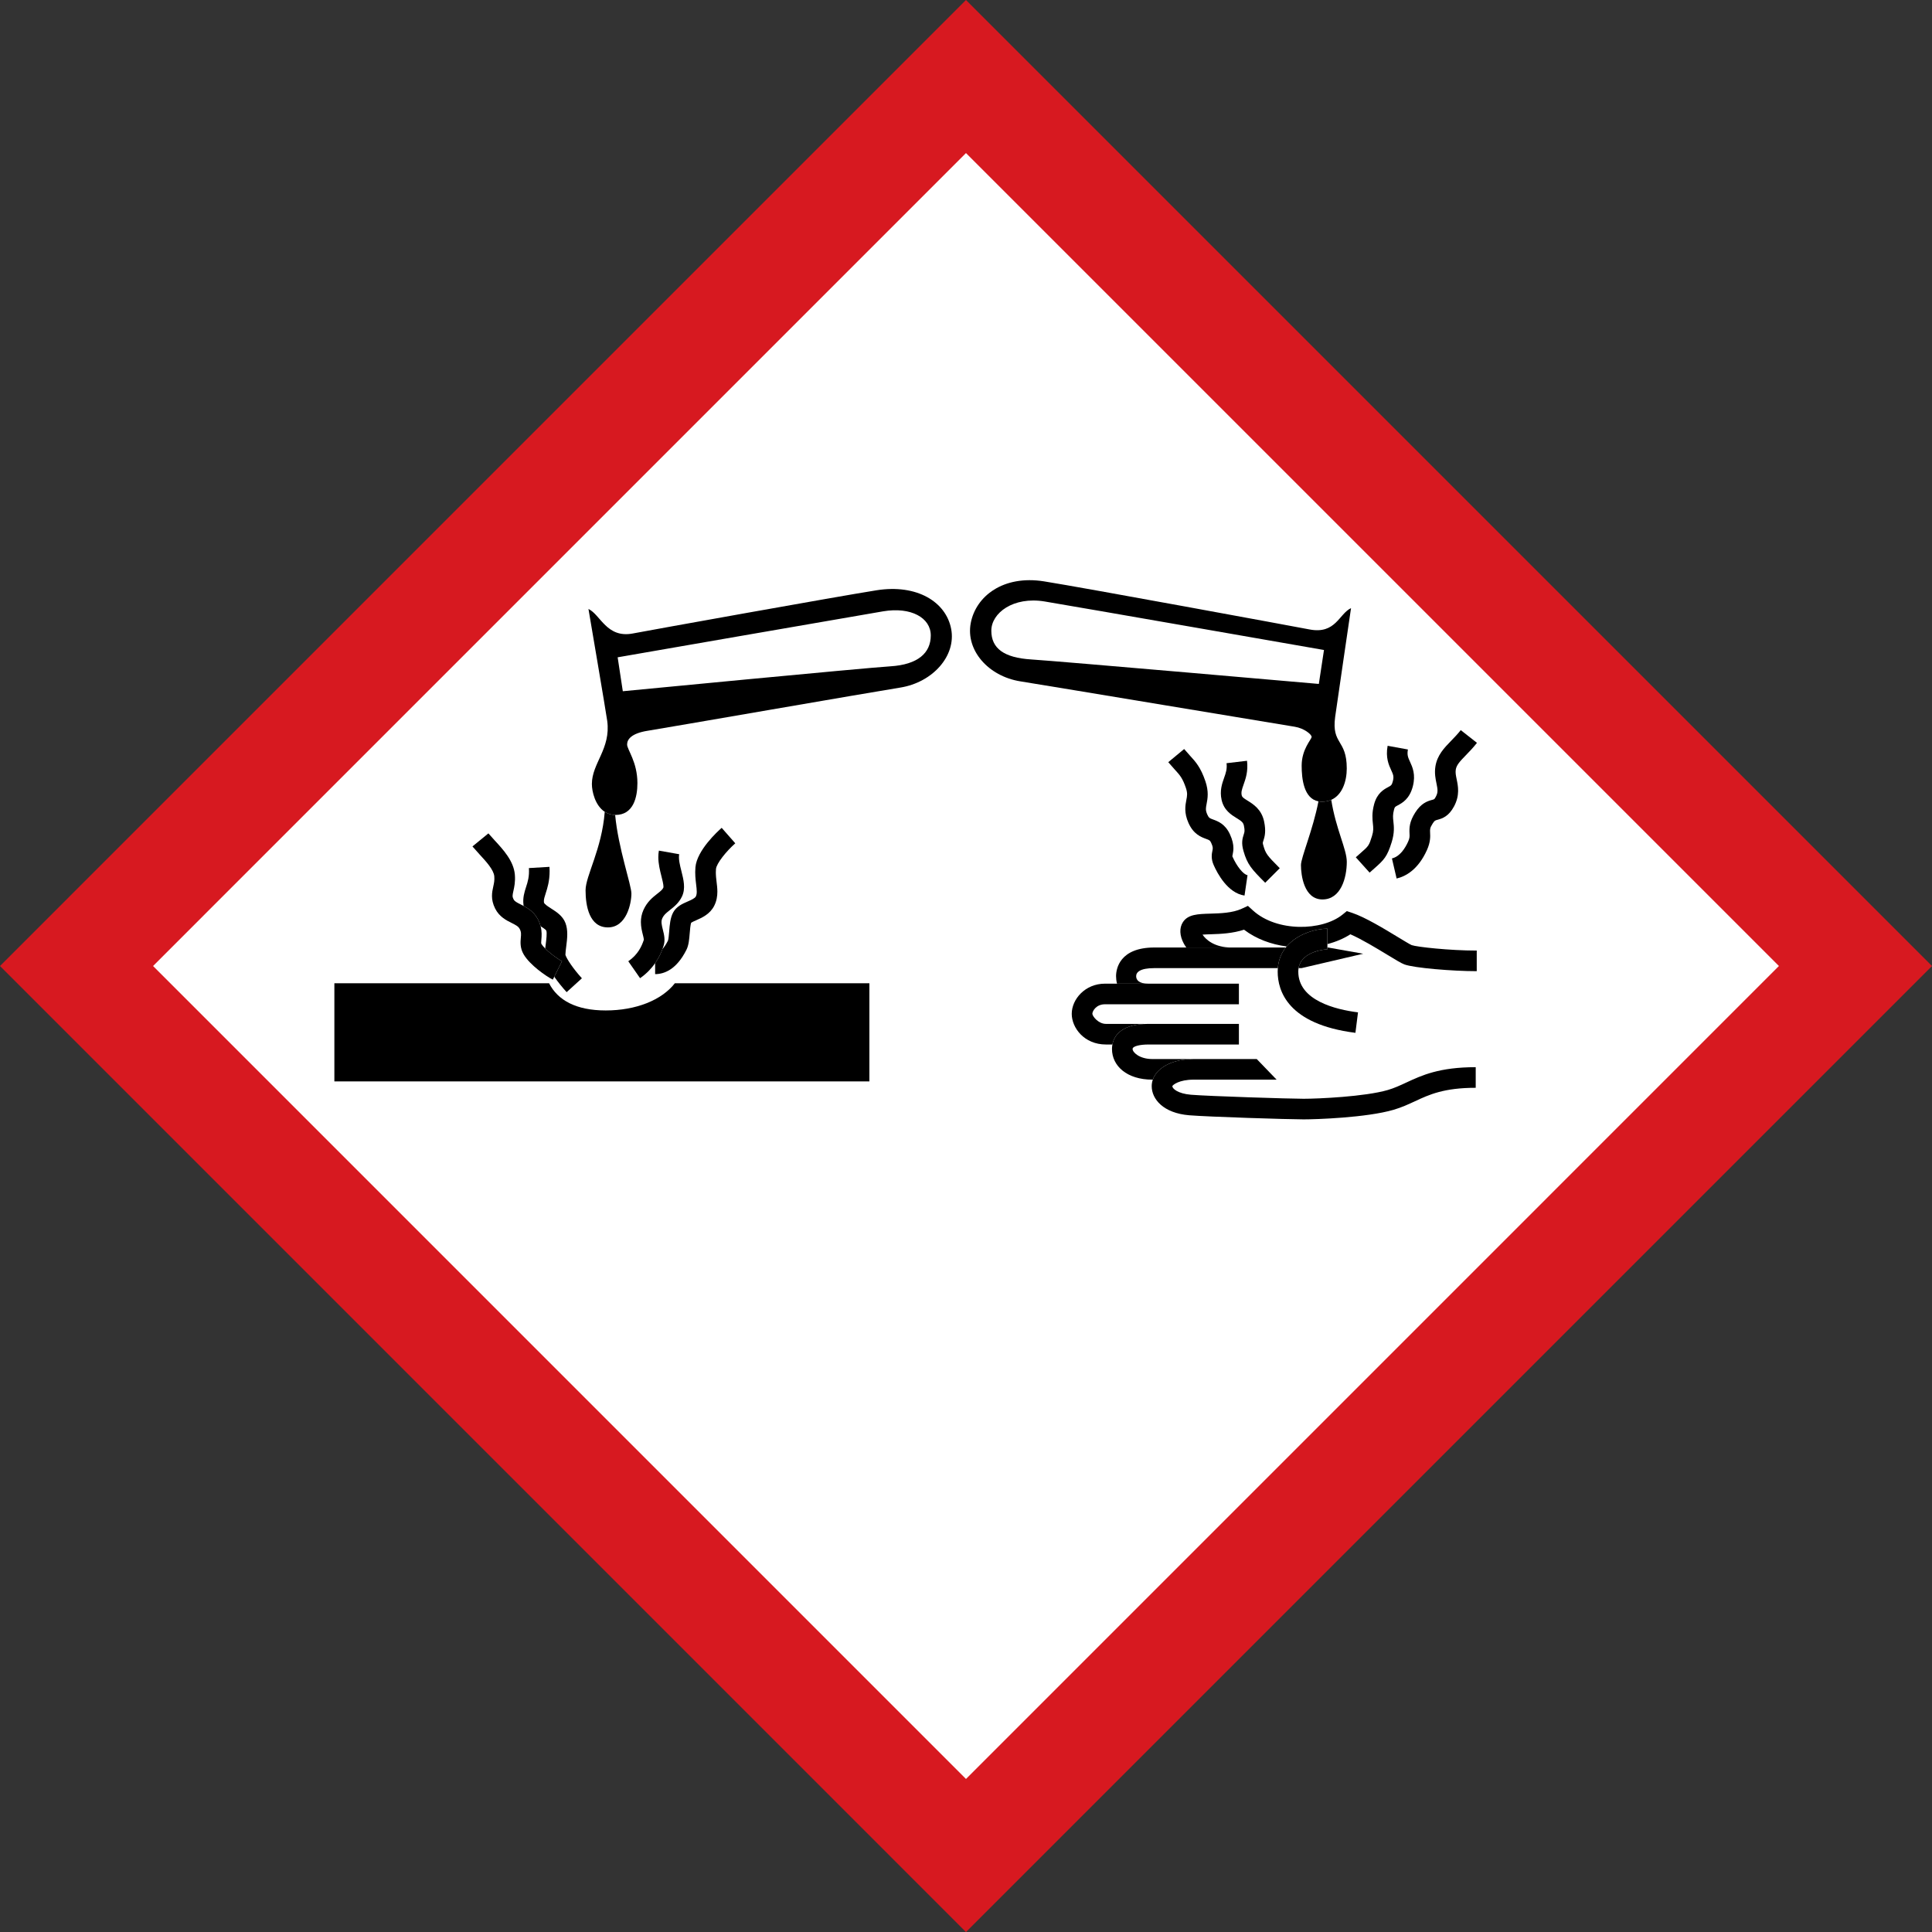 <svg xmlns="http://www.w3.org/2000/svg" xmlns:xlink="http://www.w3.org/1999/xlink" xmlns:inkscape="http://www.inkscape.org/namespaces/inkscape" version="1.1" width="252.567" height="252.572" viewBox="0 0 252.567 252.572">
<rect x="0" y="0" width="252.567" height="252.572" fill="#333333" stroke="none"/>
<g inkscape:groupmode="layer" inkscape:label="Layer 1">
<path transform="matrix(1,0,0,-1,0,252.572)" d="M235.581 126.298 125.558 16.275 15.535 126.298 125.558 236.32 235.581 126.298Z" fill="#ffffff"/>
<path transform="matrix(1,0,0,-1,0,252.572)" d="M79.187 120.478C75.284 120.478 72.905 121.829 71.779 124.033H43.712V111.205H113.654V124.033H88.224C86.495 121.816 83.124 120.478 79.187 120.478Z"/>
<path transform="matrix(1,0,0,-1,0,252.572)" d="M85.644 125.227C86.785 125.227 88.422 125.778 89.739 128.413 90.039 129.014 90.1 129.779 90.167 130.59 90.202 131.013 90.258 131.691 90.356 131.948 90.481 132.034 90.773 132.163 90.979 132.253 91.755 132.593 92.817 133.057 93.375 134.174 93.686 134.798 93.779 135.414 93.78 136.004 93.78 136.445 93.728 136.872 93.678 137.275 93.628 137.697 93.58 138.104 93.58 138.528 93.58 138.671 93.585 138.816 93.598 138.964 93.661 139.7 94.954 141.298 96.122 142.327L94.344 144.351C93.805 143.879 91.105 141.402 90.913 139.198 90.838 138.331 90.927 137.599 91.004 136.952 91.097 136.182 91.14 135.729 90.965 135.378 90.843 135.135 90.342 134.916 89.9 134.721 89.214 134.422 88.435 134.083 88.005 133.295 87.625 132.596 87.551 131.687 87.481 130.807 87.447 130.402 87.398 129.79 87.323 129.608 87.093 129.147 86.847 128.778 86.601 128.498 86.432 128.033 86.142 127.37 85.645 126.657L85.644 125.227Z"/>
<path transform="matrix(1,0,0,-1,0,252.572)" d="M82.135 126.906 83.676 124.695C84.557 125.309 85.188 126.003 85.645 126.657 86.142 127.37 86.432 128.033 86.601 128.498 86.664 128.672 86.714 128.821 86.749 128.93 86.992 129.684 86.813 130.397 86.655 131.028 86.489 131.687 86.398 132.112 86.577 132.514 86.786 132.984 87.145 133.264 87.595 133.62 88.112 134.026 88.753 134.53 89.155 135.376 89.652 136.424 89.361 137.576 89.08 138.689 88.883 139.471 88.678 140.283 88.788 140.901L86.134 141.371C86.083 141.083 86.062 140.797 86.062 140.517 86.062 139.638 86.274 138.794 86.467 138.03 86.577 137.598 86.734 136.976 86.734 136.662 86.733 136.605 86.728 136.558 86.716 136.523 86.596 136.27 86.353 136.069 85.931 135.739 85.337 135.272 84.601 134.693 84.118 133.617 83.87 133.064 83.784 132.528 83.784 132.034 83.784 131.389 83.929 130.817 84.04 130.372 84.093 130.162 84.172 129.851 84.172 129.726 83.895 128.875 83.411 127.795 82.135 126.906Z"/>
<path transform="matrix(1,0,0,-1,0,252.572)" d="M70.303 132.427C70.482 132.095 70.597 131.782 70.675 131.486 70.943 131.314 71.335 131.057 71.411 130.93 71.532 130.613 71.418 129.725 71.343 129.136 71.317 128.944 71.294 128.756 71.274 128.573 71.916 127.932 72.927 127.189 73.473 126.916L72.457 124.885C72.959 124.168 73.545 123.453 74.076 122.869L76.07 124.682C74.922 125.946 74.116 127.173 73.924 127.714 73.921 127.738 73.918 127.763 73.918 127.797 73.918 128.033 73.975 128.483 74.016 128.794 74.084 129.323 74.157 129.888 74.157 130.447 74.156 130.952 74.097 131.452 73.919 131.912 73.563 132.839 72.735 133.368 72.069 133.793 71.676 134.043 71.137 134.387 71.11 134.603 71.104 134.659 71.1 134.713 71.1 134.766 71.1 135.037 71.184 135.314 71.336 135.783 71.557 136.467 71.85 137.373 71.85 138.693 71.85 138.873 71.845 139.058 71.833 139.25L69.143 139.09C69.21 137.967 68.997 137.309 68.771 136.611 68.56 135.954 68.319 135.209 68.435 134.27 68.443 134.223 68.451 134.181 68.458 134.138 69.085 133.806 69.813 133.334 70.303 132.427Z"/>
<path transform="matrix(1,0,0,-1,0,252.572)" d="M64.618 138.013C64.664 137.488 64.581 137.112 64.485 136.679 64.322 135.941 64.118 135.021 64.727 133.803 65.269 132.719 66.204 132.254 66.885 131.915 67.436 131.641 67.756 131.47 67.934 131.145 68.153 130.739 68.128 130.456 68.087 129.991 68.036 129.421 67.966 128.641 68.463 127.798 69.271 126.423 71.373 124.953 72.268 124.506L72.457 124.885 73.472 126.916C72.928 127.189 71.916 127.932 71.274 128.573 71.06 128.79 70.887 128.993 70.786 129.163 70.738 129.246 70.735 129.344 70.772 129.75 70.81 130.186 70.859 130.782 70.675 131.486 70.597 131.782 70.483 132.095 70.303 132.427 69.813 133.334 69.085 133.806 68.459 134.138 68.329 134.205 68.201 134.27 68.084 134.329 67.51 134.614 67.264 134.755 67.137 135.01 66.962 135.359 66.983 135.498 67.116 136.097 67.23 136.606 67.386 137.308 67.305 138.243 67.151 140.023 65.774 141.513 64.666 142.71L63.848 143.626 61.763 141.92 62.687 140.882C63.515 139.985 64.545 138.871 64.618 138.013Z"/>
<path transform="matrix(1,0,0,-1,0,252.572)" d="M76.55 136.185C76.55 134.116 77.049 131.334 79.474 131.334 81.901 131.334 82.543 134.472 82.543 135.757 82.543 136.891 80.821 141.692 80.417 146.041 79.881 146.049 79.433 146.202 79.056 146.445 78.681 141.569 76.55 138.074 76.55 136.185Z"/>
<path transform="matrix(1,0,0,-1,0,252.572)" d="M114.575 175.404C109.27 174.56 85.078 170.208 82.739 169.76 79.298 169.101 78.502 172.229 76.929 172.96 76.929 172.96 79.25 159.331 79.383 158.321 79.867 154.68 77.376 152.802 77.376 150.079 77.376 149.093 77.806 147.26 79.056 146.445 79.432 146.202 79.881 146.049 80.416 146.041 80.433 146.041 80.448 146.036 80.465 146.036 82.823 146.037 83.328 148.394 83.328 150.192 83.328 152.972 81.981 154.571 81.981 155.245 81.981 155.919 82.543 156.705 84.676 157.042 86.81 157.378 113.481 162.012 117.692 162.686 121.904 163.359 125.019 166.811 124.345 170.35 123.671 173.887 119.882 176.245 114.575 175.404ZM116.401 165.465C112.807 165.239 81.419 162.208 81.419 162.208L80.745 166.643C80.745 166.643 111.795 172.035 115.446 172.653 119.095 173.269 121.678 171.809 121.678 169.506 121.678 167.205 119.993 165.69 116.401 165.465Z"/>
<path transform="matrix(1,0,0,-1,0,252.572)" d="M172.36 147.812C171.633 144.064 170.072 140.467 170.072 139.481 170.072 138.197 170.454 134.989 172.88 134.989 175.306 134.989 176.064 137.84 176.064 139.91 176.065 141.546 174.634 144.19 174.033 148.012 173.682 147.857 173.28 147.768 172.821 147.768 172.657 147.768 172.504 147.785 172.36 147.812Z"/>
<path transform="matrix(1,0,0,-1,0,252.572)" d="M133.388 163.5C137.6 162.827 167.115 157.908 169.249 157.568 170.469 157.375 171.465 156.572 171.465 156.239 171.465 155.908 170.164 154.662 170.164 152.474 170.164 150.802 170.425 148.172 172.36 147.812 172.504 147.785 172.657 147.768 172.821 147.768 173.28 147.768 173.682 147.857 174.033 148.012 175.487 148.655 176.061 150.464 176.06 152.114 176.061 155.962 174.059 155.206 174.542 158.847 174.676 159.86 176.618 173.073 176.618 173.073 175.045 172.342 174.627 169.627 171.187 170.287 168.846 170.734 141.782 175.73 136.476 176.573 131.169 177.415 127.577 174.654 126.904 171.117 126.23 167.58 129.178 164.174 133.388 163.5ZM136.557 173.944C140.21 173.343 173.082 167.599 173.082 167.599L172.409 163.163C172.409 163.163 138.41 166.138 134.817 166.363 131.223 166.587 129.594 167.822 129.594 170.125 129.594 172.428 132.458 174.618 136.557 173.944Z"/>
<path transform="matrix(1,0,0,-1,0,252.572)" d="M184.264 143.605C184.283 143.227 184.294 143.017 184.083 142.55 183.693 141.681 183.006 140.595 181.965 140.351L182.577 137.726C183.744 137.999 185.38 138.865 186.541 141.444 187.017 142.504 186.981 143.218 186.954 143.74 186.935 144.162 186.925 144.338 187.284 144.903 187.538 145.302 187.61 145.32 187.914 145.401 188.607 145.582 189.401 145.882 190.083 147.153 190.863 148.605 190.611 149.815 190.427 150.697 190.328 151.181 190.248 151.562 190.31 151.957 190.406 152.559 190.831 153.022 191.639 153.853 192.08 154.306 192.577 154.819 193.081 155.46L190.963 157.125C190.546 156.597 190.119 156.157 189.706 155.732 188.809 154.81 187.881 153.853 187.649 152.377 187.509 151.495 187.665 150.748 187.789 150.149 187.951 149.363 188.011 148.993 187.708 148.428 187.524 148.085 187.518 148.084 187.232 148.009 186.554 147.831 185.765 147.541 185.007 146.344 184.254 145.156 184.226 144.371 184.264 143.605Z"/>
<path transform="matrix(1,0,0,-1,0,252.572)" d="M179.65 139.032C180.942 140.168 181.342 140.58 181.931 142.472 182.315 143.703 182.227 144.518 182.156 145.171 182.099 145.69 182.059 146.066 182.239 146.735 182.33 147.077 182.36 147.094 182.738 147.296 183.312 147.603 184.274 148.119 184.701 149.791 185.092 151.326 184.649 152.29 184.326 152.994 184.075 153.542 183.922 153.874 184.054 154.592L181.401 155.076C181.119 153.521 181.556 152.567 181.877 151.87 182.128 151.32 182.244 151.067 182.088 150.457 181.955 149.934 181.861 149.884 181.466 149.671 180.927 149.384 180.026 148.901 179.634 147.43 179.326 146.277 179.411 145.503 179.476 144.883 179.535 144.334 179.575 143.971 179.357 143.273 178.967 142.02 178.927 141.984 177.871 141.058L177.242 140.5 179.045 138.496 179.65 139.032Z"/>
<path transform="matrix(1,0,0,-1,0,252.572)" d="M159.7 147.995C160.004 146.644 160.967 146.05 161.67 145.616 162.31 145.222 162.524 145.057 162.614 144.635 162.754 143.974 162.692 143.788 162.598 143.504 162.409 142.941 162.263 142.353 162.554 141.336 163.06 139.564 163.6 138.965 165.397 137.169L167.302 139.074C165.602 140.776 165.46 140.973 165.144 142.076 165.061 142.372 165.067 142.394 165.153 142.648 165.351 143.237 165.521 143.923 165.251 145.196 164.913 146.781 163.815 147.459 163.086 147.909 162.535 148.249 162.379 148.372 162.33 148.586 162.234 149.014 162.338 149.342 162.565 149.985 162.841 150.763 163.184 151.732 163.021 153.117L160.344 152.801C160.433 152.039 160.253 151.528 160.025 150.883 159.76 150.134 159.429 149.199 159.7 147.995Z"/>
<path transform="matrix(1,0,0,-1,0,252.572)" d="M157.881 148.727C157.881 149.206 157.808 149.768 157.583 150.433 156.957 152.269 156.308 152.978 155.557 153.796L154.802 154.653 152.726 152.933 153.571 151.974C154.247 151.236 154.588 150.866 155.03 149.567 155.263 148.882 155.194 148.524 155.087 147.982 154.955 147.287 154.77 146.335 155.367 144.993 156.025 143.511 157.014 143.148 157.669 142.906 158.104 142.746 158.183 142.717 158.335 142.389 158.594 141.828 158.56 141.668 158.5 141.375 158.419 140.99 158.283 140.344 158.657 139.496 159.138 138.401 160.495 135.821 162.694 135.497L163.087 138.163C162.548 138.243 161.685 139.305 161.123 140.582L161.101 140.642 161.137 140.823C161.193 141.092 161.241 141.373 161.241 141.695 161.241 142.182 161.132 142.762 160.78 143.523 160.159 144.861 159.22 145.206 158.599 145.435 158.135 145.606 158.026 145.647 157.828 146.088 157.695 146.39 157.647 146.602 157.647 146.822 157.647 147.013 157.685 147.209 157.735 147.471 157.801 147.816 157.881 148.226 157.881 148.727Z"/>
<path transform="matrix(1,0,0,-1,0,252.572)" d="M175.495 133C172.851 130.864 166.936 130.697 163.799 133.548L163.138 134.15 162.326 133.774C161.123 133.218 159.52 133.171 158.232 133.134 156.594 133.087 155.301 133.049 154.636 132.015 154.155 131.266 154.199 130.243 154.763 129.21 154.855 129.043 154.963 128.874 155.084 128.707H160.962C158.776 128.707 157.63 129.74 157.204 130.39 157.546 130.416 157.959 130.43 158.309 130.439 159.601 130.477 161.153 130.55 162.63 131.035 164.237 129.809 166.197 129.107 168.2 128.842 169.65 130.547 172.101 131.169 173.529 131.17V129.152C174.644 129.444 175.67 129.876 176.532 130.434 177.963 129.817 179.973 128.599 181.367 127.752 182.581 127.015 183.182 126.654 183.58 126.501 184.803 126.031 189.896 125.612 193.052 125.612V128.306C189.489 128.306 185.219 128.778 184.545 129.018 184.331 129.105 183.463 129.632 182.765 130.055 180.951 131.157 178.466 132.665 176.768 133.232L176.068 133.465 175.495 133Z"/>
<path transform="matrix(1,0,0,-1,0,252.572)" d="M160.962 128.707H155.084 150.909C146.381 128.707 145.901 125.933 145.901 124.963 145.901 124.693 145.933 124.349 146.023 123.98H150.11C148.91 123.98 148.528 124.449 148.528 124.953 148.528 125.456 148.987 126.011 150.909 126.011H167.048C167.135 127.108 167.525 127.996 168.087 128.707H160.962Z"/>
<path transform="matrix(1,0,0,-1,0,252.572)" d="M169.763 126.011H170.15L178.206 127.893 173.611 128.707H173.529V128.474C173.492 128.475 170.157 128.322 169.763 126.011Z"/>
<path transform="matrix(1,0,0,-1,0,252.572)" d="M144.452 123.98C141.854 123.98 140.107 121.941 140.107 120.036 140.107 118.219 141.722 116.025 144.585 116.026H145.422C145.615 117.062 146.439 118.533 149.511 118.702V118.72H144.585C143.575 118.72 142.826 119.71 142.803 120.039 142.803 120.39 143.293 121.285 144.452 121.285H161.96V123.98H150.11 146.023 144.452Z"/>
<path transform="matrix(1,0,0,-1,0,252.572)" d="M145.422 116.025C145.38 115.805 145.368 115.606 145.368 115.441 145.368 113.23 147.314 111.431 150.642 111.431H150.705C151.212 112.926 153.05 113.978 155.503 114.11V114.125H150.642C148.972 114.125 148.062 114.996 148.062 115.441 148.062 115.825 149.093 116.025 150.11 116.025H161.96V118.72L150.11 118.721C149.901 118.721 149.703 118.712 149.511 118.702 146.439 118.533 145.615 117.062 145.422 116.025Z"/>
<path transform="matrix(1,0,0,-1,0,252.572)" d="M150.705 111.431C150.613 111.161 150.561 110.878 150.561 110.581 150.561 108.89 152.075 107.057 155.458 106.775 157.908 106.571 168.48 106.238 170.416 106.238 171.995 106.238 178.615 106.451 182.178 107.49 183.24 107.8 184.127 108.213 184.986 108.612 186.839 109.474 188.754 110.366 192.918 110.366V113.061C188.157 113.061 185.868 111.995 183.848 111.056 183.047 110.682 182.288 110.331 181.424 110.077 178.431 109.204 172.307 108.932 170.416 108.932 168.628 108.932 158.054 109.263 155.681 109.46 153.967 109.605 153.255 110.261 153.255 110.581 153.317 110.745 154.139 111.432 156.036 111.431L166.888 111.432 164.291 114.127 156.036 114.125C155.855 114.125 155.678 114.12 155.503 114.11 153.05 113.978 151.212 112.926 150.705 111.431Z"/>
<path transform="matrix(1,0,0,-1,0,252.572)" d="M168.2 128.842C168.162 128.796 168.124 128.753 168.087 128.707 167.525 127.996 167.135 127.108 167.048 126.011 167.035 125.861 167.029 125.708 167.029 125.55 167.029 123.044 168.349 118.669 177.192 117.553L177.53 120.227C174.616 120.596 169.724 121.776 169.724 125.55 169.724 125.712 169.738 125.865 169.763 126.011 170.157 128.322 173.492 128.475 173.529 128.474V128.707 129.152 131.17C172.101 131.169 169.65 130.547 168.2 128.842Z"/>
<path transform="matrix(1,0,0,-1,0,252.572)" d="M0 126.288 126.281 0 252.567 126.288 126.281 252.572 0 126.288ZM232.556 126.288C223.806 117.538 135.033 28.762 126.281 20.011 117.532 28.762 28.761 117.538 20.01 126.288 28.761 135.038 117.532 223.811 126.281 232.562 135.032 223.811 223.806 135.038 232.556 126.288Z" fill="#d71920"/>
</g>
</svg>
